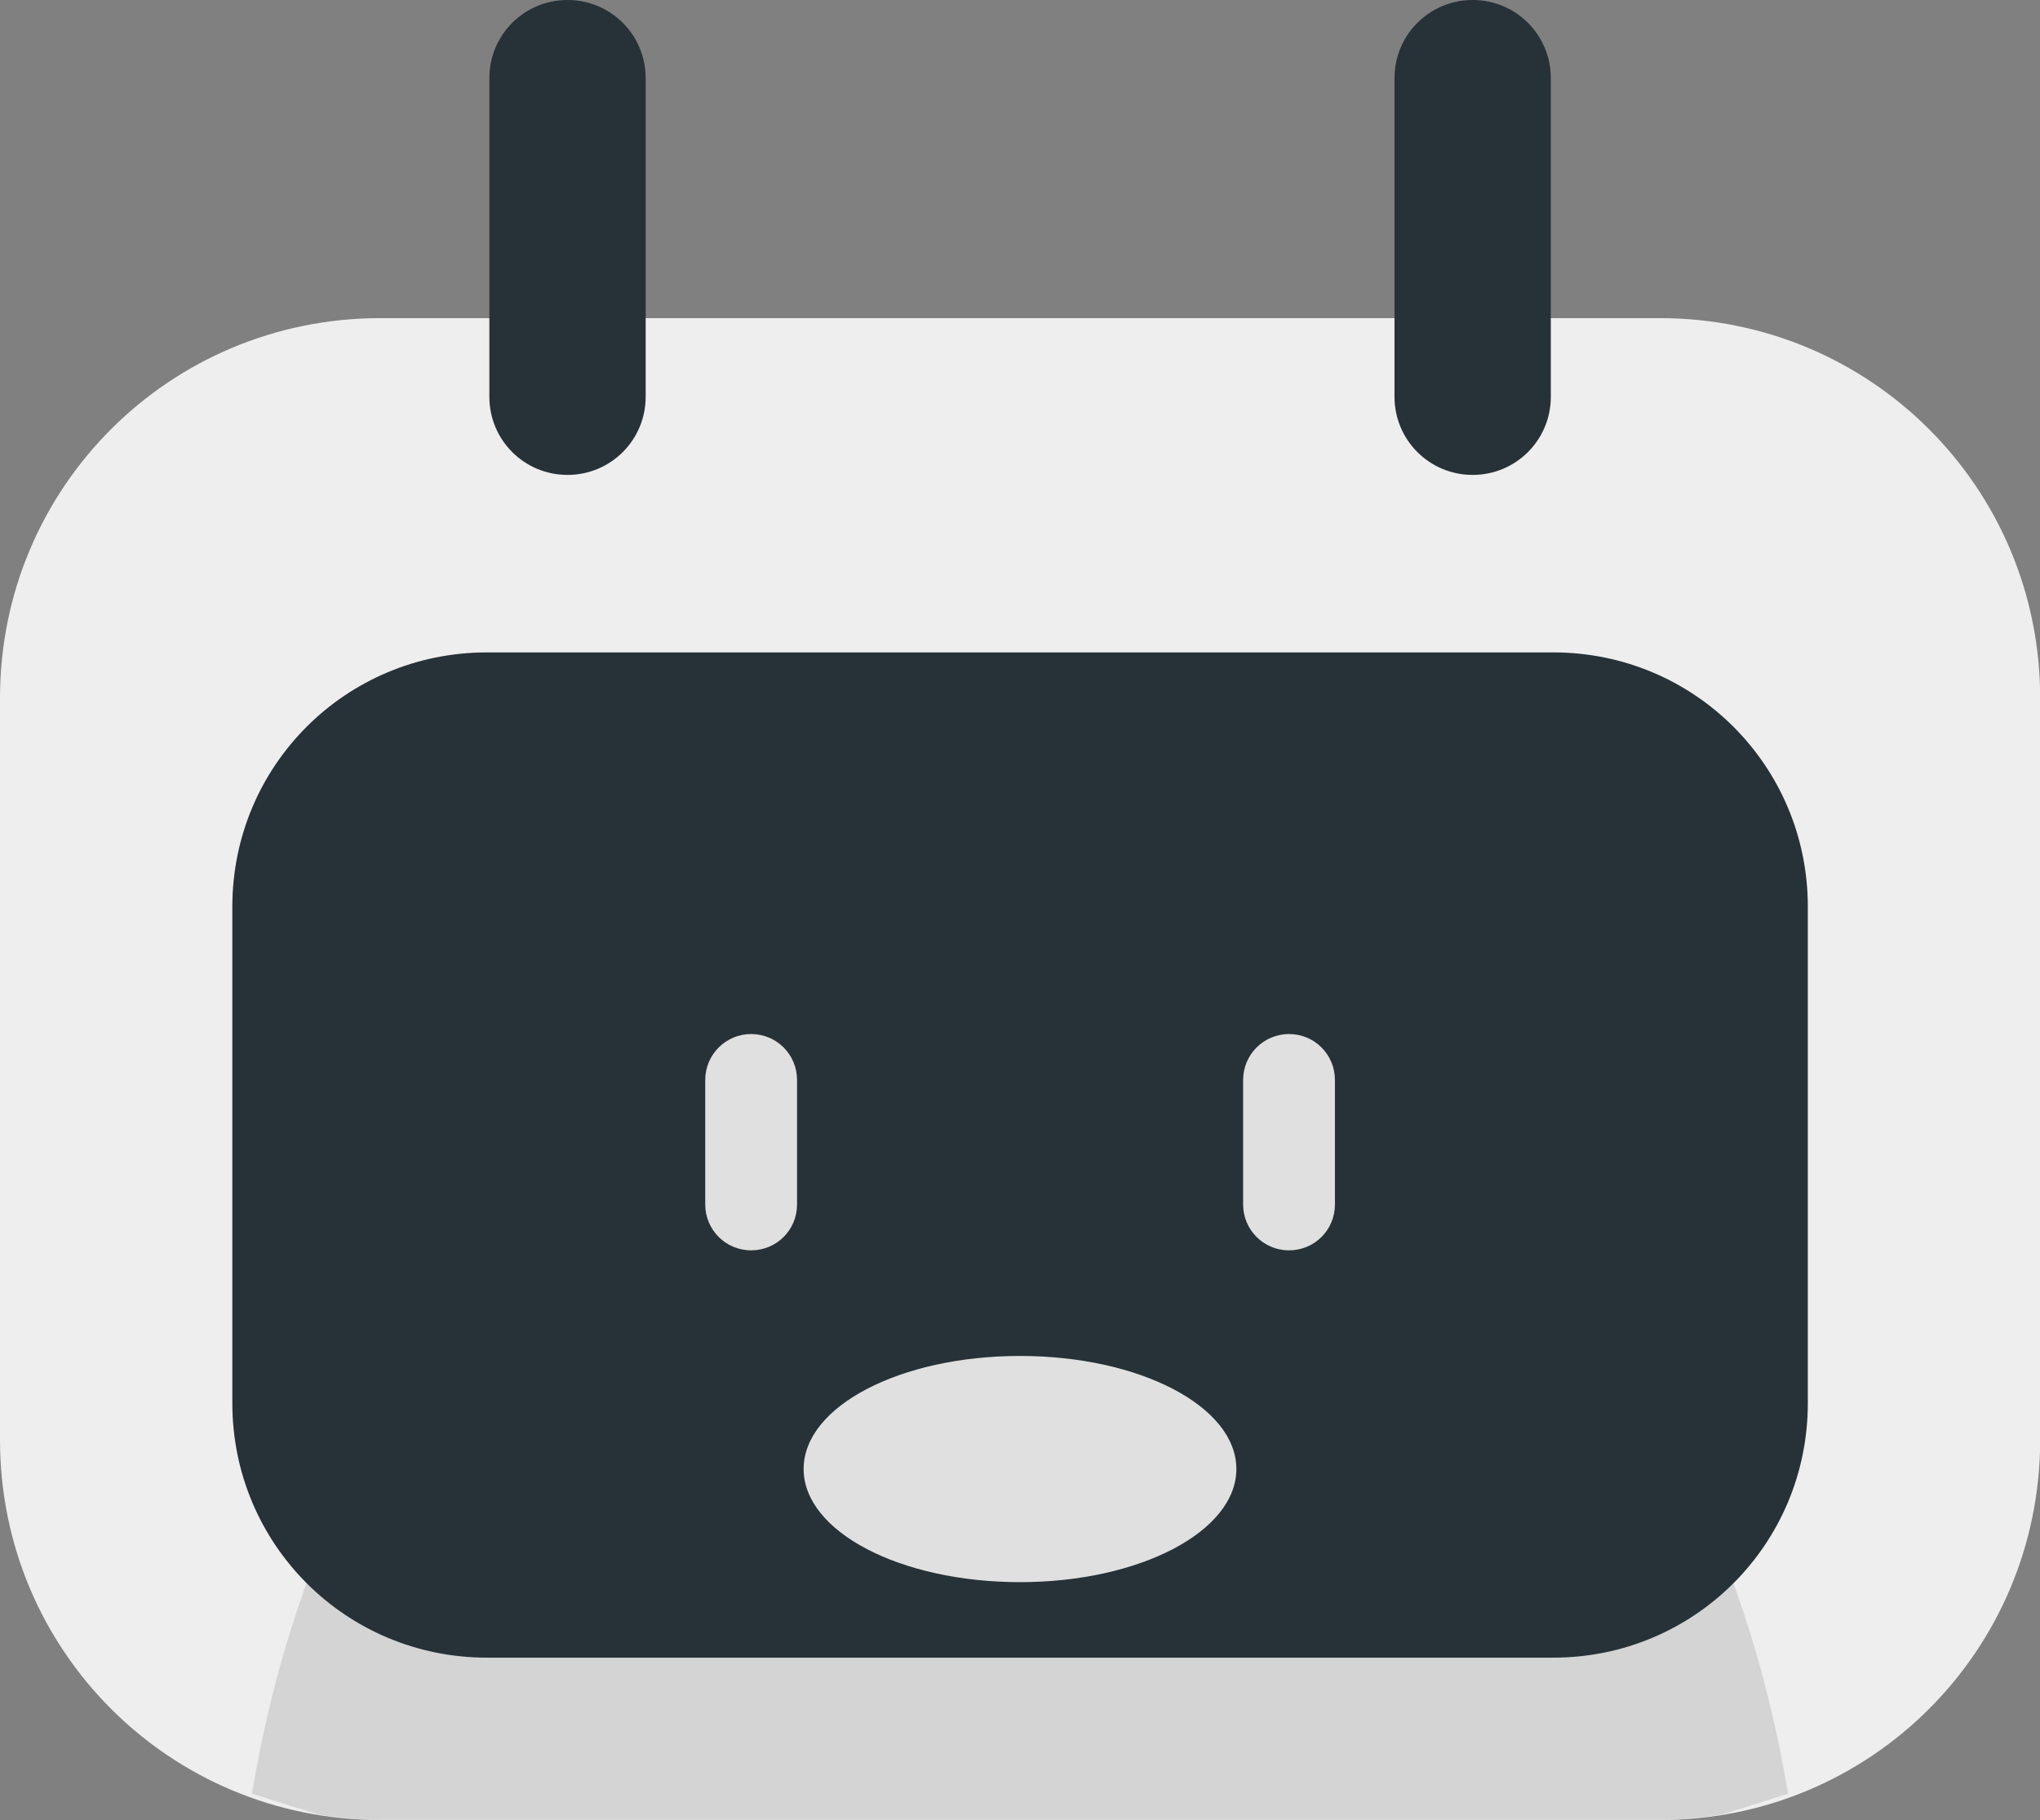 <?xml version="1.0" encoding="UTF-8"?>
<svg id="_레이어_2" data-name="레이어 2" xmlns="http://www.w3.org/2000/svg" viewBox="0 0 123.98 110.64">
  <rect x="0" y="0" width="123.98" height="110.64" fill="#808080" stroke="none"/>
  <defs>
    <style>
      .cls-1 {
        fill: #eee;
      }

      .cls-2 {
        fill: #263238;
      }

      .cls-3 {
        fill: #e0e0e0;
      }

      .cls-4 {
        fill: #d4d4d4;
      }
    </style>
  </defs>
  <g id="_레이어_1-2" data-name="레이어 1">
    <g>
      <path class="cls-1" d="M23.11,19.34h77.77c12.8,0,23.11,10.3,23.11,23.1v45.09c0,12.8-10.3,23.11-23.11,23.11H23.11c-12.8,0-23.11-10.3-23.11-23.11v-45.09c0-12.8,10.3-23.1,23.11-23.1h0Z"/>
      <path class="cls-4" d="M61.99,59.57c-19.83,3.27-41.46,18.15-46.68,49.47,2.31.74,3.36,1.05,4.02,1.26,1.23.2,2.49.33,3.78.33h77.77c1.29,0,2.54-.13,3.77-.33.67-.2,1.71-.52,4.02-1.26-5.23-31.33-26.86-46.21-46.68-49.47h0Z"/>
      <path class="cls-2" d="M29.59,39.66h64.81c8.57,0,15.47,6.9,15.47,15.46v30.18c0,8.57-6.9,15.47-15.47,15.47H29.59c-8.57,0-15.47-6.9-15.47-15.47v-30.18c0-8.57,6.9-15.46,15.47-15.46h0Z"/>
      <path class="cls-3" d="M78.34,62.86c1.55,0,2.79,1.25,2.79,2.79v7.57c0,1.55-1.24,2.79-2.79,2.79s-2.79-1.25-2.79-2.79v-7.57c0-1.54,1.25-2.79,2.79-2.79h0Z"/>
      <path class="cls-3" d="M45.65,62.86c1.55,0,2.79,1.25,2.79,2.79v7.57c0,1.55-1.24,2.79-2.79,2.79s-2.79-1.25-2.79-2.79v-7.57c0-1.54,1.25-2.79,2.79-2.79h0Z"/>
      <path class="cls-3" d="M61.99,82.43c7.29,0,13.15,3.07,13.15,6.87s-5.87,6.88-13.15,6.88-13.15-3.07-13.15-6.88,5.87-6.87,13.15-6.87h0Z"/>
      <path class="cls-2" d="M34.49,0c-2.63,0-4.75,2.12-4.75,4.75v19.37c0,2.63,2.12,4.75,4.75,4.75s4.75-2.12,4.75-4.75V4.75c0-2.63-2.12-4.75-4.75-4.75h0ZM89.5,0c-2.63,0-4.75,2.12-4.75,4.75v19.37c0,2.63,2.12,4.75,4.75,4.75s4.75-2.12,4.75-4.75V4.75c0-2.63-2.12-4.75-4.75-4.75h0Z"/>
    </g>
  </g>
</svg>
